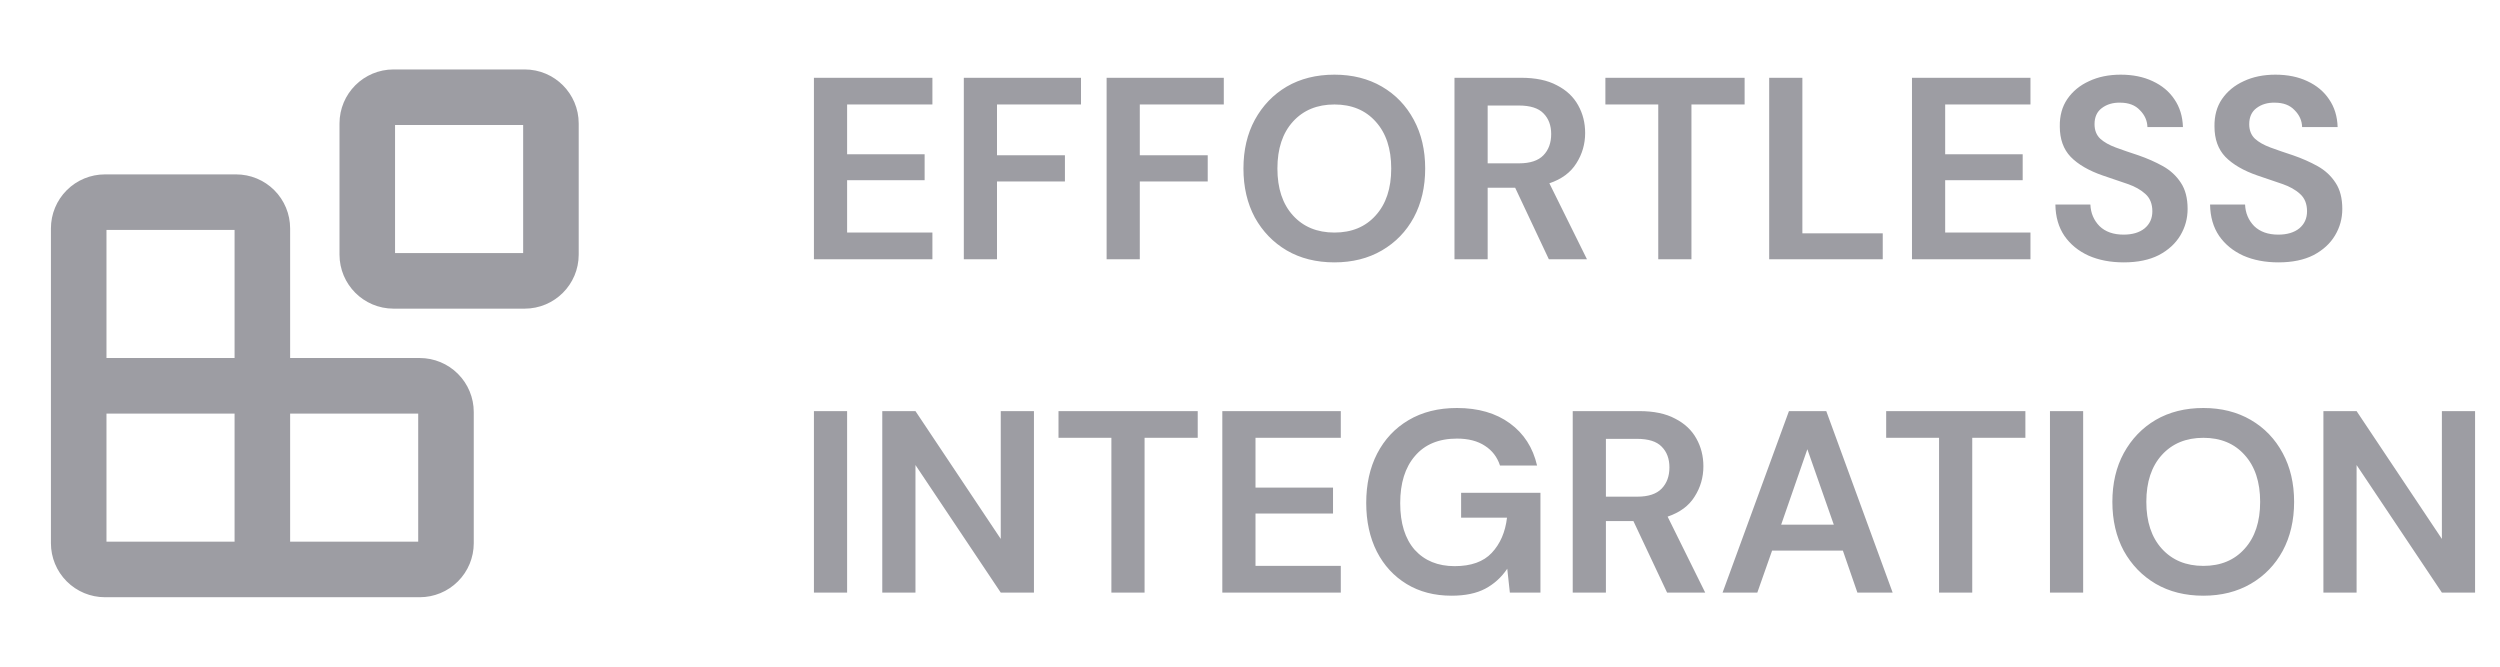 <svg width="135" height="36" viewBox="0 0 135 36" fill="none" xmlns="http://www.w3.org/2000/svg">
<path d="M28.333 5.25H21.25C20.468 5.25 19.833 5.884 19.833 6.667V13.75C19.833 14.532 20.468 15.167 21.25 15.167H28.333C29.116 15.167 29.75 14.532 29.75 13.75V6.667C29.75 5.884 29.116 5.25 28.333 5.25Z" stroke="#9D9DA3" stroke-width="3" stroke-linecap="round" stroke-linejoin="round"/>
<path d="M14.167 30.75V12.333C14.167 11.958 14.017 11.597 13.752 11.332C13.486 11.066 13.126 10.917 12.75 10.917H5.667C5.291 10.917 4.931 11.066 4.665 11.332C4.399 11.597 4.25 11.958 4.25 12.333V29.333C4.25 29.709 4.399 30.069 4.665 30.335C4.931 30.601 5.291 30.75 5.667 30.75H22.667C23.042 30.75 23.403 30.601 23.668 30.335C23.934 30.069 24.083 29.709 24.083 29.333V22.25C24.083 21.874 23.934 21.514 23.668 21.248C23.403 20.983 23.042 20.833 22.667 20.833H4.25" stroke="#9D9DA3" stroke-width="3" stroke-linecap="round" stroke-linejoin="round"/>
<path d="M43.952 14V4.2H50.35V5.642H45.744V8.33H49.93V9.73H45.744V12.558H50.35V14H43.952ZM52.046 14V4.2H58.374V5.642H53.838V8.386H57.506V9.8H53.838V14H52.046ZM59.757 14V4.2H66.085V5.642H61.549V8.386H65.217V9.8H61.549V14H59.757ZM72.06 14.168C71.08 14.168 70.221 13.953 69.484 13.524C68.756 13.095 68.182 12.502 67.762 11.746C67.351 10.981 67.146 10.099 67.146 9.1C67.146 8.101 67.351 7.224 67.762 6.468C68.182 5.703 68.756 5.105 69.484 4.676C70.221 4.247 71.08 4.032 72.06 4.032C73.03 4.032 73.884 4.247 74.622 4.676C75.359 5.105 75.933 5.703 76.344 6.468C76.754 7.224 76.96 8.101 76.96 9.1C76.96 10.099 76.754 10.981 76.344 11.746C75.933 12.502 75.359 13.095 74.622 13.524C73.884 13.953 73.03 14.168 72.06 14.168ZM72.06 12.558C72.993 12.558 73.735 12.25 74.286 11.634C74.846 11.018 75.126 10.173 75.126 9.1C75.126 8.027 74.846 7.182 74.286 6.566C73.735 5.95 72.993 5.642 72.06 5.642C71.126 5.642 70.38 5.95 69.82 6.566C69.26 7.182 68.98 8.027 68.98 9.1C68.98 10.173 69.26 11.018 69.82 11.634C70.38 12.25 71.126 12.558 72.06 12.558ZM78.542 14V4.2H82.14C82.924 4.2 83.568 4.335 84.072 4.606C84.585 4.867 84.968 5.227 85.22 5.684C85.472 6.132 85.598 6.631 85.598 7.182C85.598 7.779 85.439 8.325 85.122 8.82C84.814 9.315 84.329 9.674 83.666 9.898L85.696 14H83.638L81.818 10.136H80.334V14H78.542ZM80.334 8.82H82.028C82.625 8.82 83.064 8.675 83.344 8.386C83.624 8.097 83.764 7.714 83.764 7.238C83.764 6.771 83.624 6.398 83.344 6.118C83.073 5.838 82.63 5.698 82.014 5.698H80.334V8.82ZM89.546 14V5.642H86.691V4.2H94.209V5.642H91.338V14H89.546ZM95.536 14V4.2H97.328V12.6H101.668V14H95.536ZM103.247 14V4.2H109.645V5.642H105.039V8.33H109.225V9.73H105.039V12.558H109.645V14H103.247ZM114.687 14.168C113.968 14.168 113.333 14.047 112.783 13.804C112.232 13.552 111.798 13.197 111.481 12.74C111.163 12.273 111 11.709 110.991 11.046H112.881C112.899 11.503 113.063 11.891 113.371 12.208C113.688 12.516 114.122 12.67 114.673 12.67C115.149 12.67 115.527 12.558 115.807 12.334C116.087 12.101 116.227 11.793 116.227 11.41C116.227 11.009 116.101 10.696 115.849 10.472C115.606 10.248 115.279 10.066 114.869 9.926C114.458 9.786 114.019 9.637 113.553 9.478C112.797 9.217 112.218 8.881 111.817 8.47C111.425 8.059 111.229 7.513 111.229 6.832C111.219 6.253 111.355 5.759 111.635 5.348C111.924 4.928 112.316 4.606 112.811 4.382C113.305 4.149 113.875 4.032 114.519 4.032C115.172 4.032 115.746 4.149 116.241 4.382C116.745 4.615 117.137 4.942 117.417 5.362C117.706 5.782 117.86 6.281 117.879 6.86H115.961C115.951 6.515 115.816 6.211 115.555 5.95C115.303 5.679 114.948 5.544 114.491 5.544C114.099 5.535 113.767 5.633 113.497 5.838C113.235 6.034 113.105 6.323 113.105 6.706C113.105 7.033 113.207 7.294 113.413 7.49C113.618 7.677 113.898 7.835 114.253 7.966C114.607 8.097 115.013 8.237 115.471 8.386C115.956 8.554 116.399 8.75 116.801 8.974C117.202 9.198 117.524 9.497 117.767 9.87C118.009 10.234 118.131 10.705 118.131 11.284C118.131 11.797 118 12.273 117.739 12.712C117.477 13.151 117.09 13.505 116.577 13.776C116.063 14.037 115.433 14.168 114.687 14.168ZM123.04 14.168C122.322 14.168 121.687 14.047 121.136 13.804C120.586 13.552 120.152 13.197 119.834 12.74C119.517 12.273 119.354 11.709 119.344 11.046H121.234C121.253 11.503 121.416 11.891 121.724 12.208C122.042 12.516 122.476 12.67 123.026 12.67C123.502 12.67 123.88 12.558 124.16 12.334C124.44 12.101 124.58 11.793 124.58 11.41C124.58 11.009 124.454 10.696 124.202 10.472C123.96 10.248 123.633 10.066 123.222 9.926C122.812 9.786 122.373 9.637 121.906 9.478C121.15 9.217 120.572 8.881 120.17 8.47C119.778 8.059 119.582 7.513 119.582 6.832C119.573 6.253 119.708 5.759 119.988 5.348C120.278 4.928 120.67 4.606 121.164 4.382C121.659 4.149 122.228 4.032 122.872 4.032C123.526 4.032 124.1 4.149 124.594 4.382C125.098 4.615 125.49 4.942 125.77 5.362C126.06 5.782 126.214 6.281 126.232 6.86H124.314C124.305 6.515 124.17 6.211 123.908 5.95C123.656 5.679 123.302 5.544 122.844 5.544C122.452 5.535 122.121 5.633 121.85 5.838C121.589 6.034 121.458 6.323 121.458 6.706C121.458 7.033 121.561 7.294 121.766 7.49C121.972 7.677 122.252 7.835 122.606 7.966C122.961 8.097 123.367 8.237 123.824 8.386C124.31 8.554 124.753 8.75 125.154 8.974C125.556 9.198 125.878 9.497 126.12 9.87C126.363 10.234 126.484 10.705 126.484 11.284C126.484 11.797 126.354 12.273 126.092 12.712C125.831 13.151 125.444 13.505 124.93 13.776C124.417 14.037 123.787 14.168 123.04 14.168ZM43.952 32V22.2H45.744V32H43.952ZM47.643 32V22.2H49.435L54.041 29.102V22.2H55.833V32H54.041L49.435 25.112V32H47.643ZM60.015 32V23.642H57.159V22.2H64.677V23.642H61.807V32H60.015ZM66.005 32V22.2H72.403V23.642H67.797V26.33H71.983V27.73H67.797V30.558H72.403V32H66.005ZM78.382 32.168C77.459 32.168 76.651 31.958 75.96 31.538C75.27 31.118 74.733 30.535 74.35 29.788C73.968 29.032 73.776 28.155 73.776 27.156C73.776 26.148 73.972 25.261 74.365 24.496C74.766 23.721 75.331 23.119 76.058 22.69C76.796 22.251 77.668 22.032 78.677 22.032C79.825 22.032 80.776 22.307 81.532 22.858C82.288 23.409 82.778 24.169 83.002 25.14H81.001C80.851 24.683 80.581 24.328 80.189 24.076C79.796 23.815 79.293 23.684 78.677 23.684C77.697 23.684 76.941 23.997 76.409 24.622C75.876 25.238 75.611 26.087 75.611 27.17C75.611 28.253 75.872 29.093 76.394 29.69C76.927 30.278 77.645 30.572 78.55 30.572C79.437 30.572 80.105 30.334 80.552 29.858C81.01 29.373 81.285 28.738 81.379 27.954H78.9V26.61H83.184V32H81.532L81.392 30.712C81.075 31.179 80.678 31.538 80.203 31.79C79.727 32.042 79.12 32.168 78.382 32.168ZM84.927 32V22.2H88.525C89.309 22.2 89.953 22.335 90.457 22.606C90.97 22.867 91.353 23.227 91.605 23.684C91.857 24.132 91.983 24.631 91.983 25.182C91.983 25.779 91.824 26.325 91.507 26.82C91.199 27.315 90.713 27.674 90.051 27.898L92.081 32H90.023L88.203 28.136H86.719V32H84.927ZM86.719 26.82H88.413C89.01 26.82 89.449 26.675 89.729 26.386C90.009 26.097 90.149 25.714 90.149 25.238C90.149 24.771 90.009 24.398 89.729 24.118C89.458 23.838 89.015 23.698 88.399 23.698H86.719V26.82ZM93.019 32L96.603 22.2H98.619L102.203 32H100.299L99.515 29.732H95.693L94.895 32H93.019ZM96.183 28.332H99.025L97.597 24.258L96.183 28.332ZM104.709 32V23.642H101.853V22.2H109.371V23.642H106.501V32H104.709ZM110.698 32V22.2H112.49V32H110.698ZM118.982 32.168C118.002 32.168 117.143 31.953 116.406 31.524C115.678 31.095 115.104 30.502 114.684 29.746C114.273 28.981 114.068 28.099 114.068 27.1C114.068 26.101 114.273 25.224 114.684 24.468C115.104 23.703 115.678 23.105 116.406 22.676C117.143 22.247 118.002 22.032 118.982 22.032C119.952 22.032 120.806 22.247 121.544 22.676C122.281 23.105 122.855 23.703 123.266 24.468C123.676 25.224 123.882 26.101 123.882 27.1C123.882 28.099 123.676 28.981 123.266 29.746C122.855 30.502 122.281 31.095 121.544 31.524C120.806 31.953 119.952 32.168 118.982 32.168ZM118.982 30.558C119.915 30.558 120.657 30.25 121.208 29.634C121.768 29.018 122.048 28.173 122.048 27.1C122.048 26.027 121.768 25.182 121.208 24.566C120.657 23.95 119.915 23.642 118.982 23.642C118.048 23.642 117.302 23.95 116.742 24.566C116.182 25.182 115.902 26.027 115.902 27.1C115.902 28.173 116.182 29.018 116.742 29.634C117.302 30.25 118.048 30.558 118.982 30.558ZM125.464 32V22.2H127.256L131.862 29.102V22.2H133.654V32H131.862L127.256 25.112V32H125.464Z" fill="#9D9DA3"/>
</svg>
